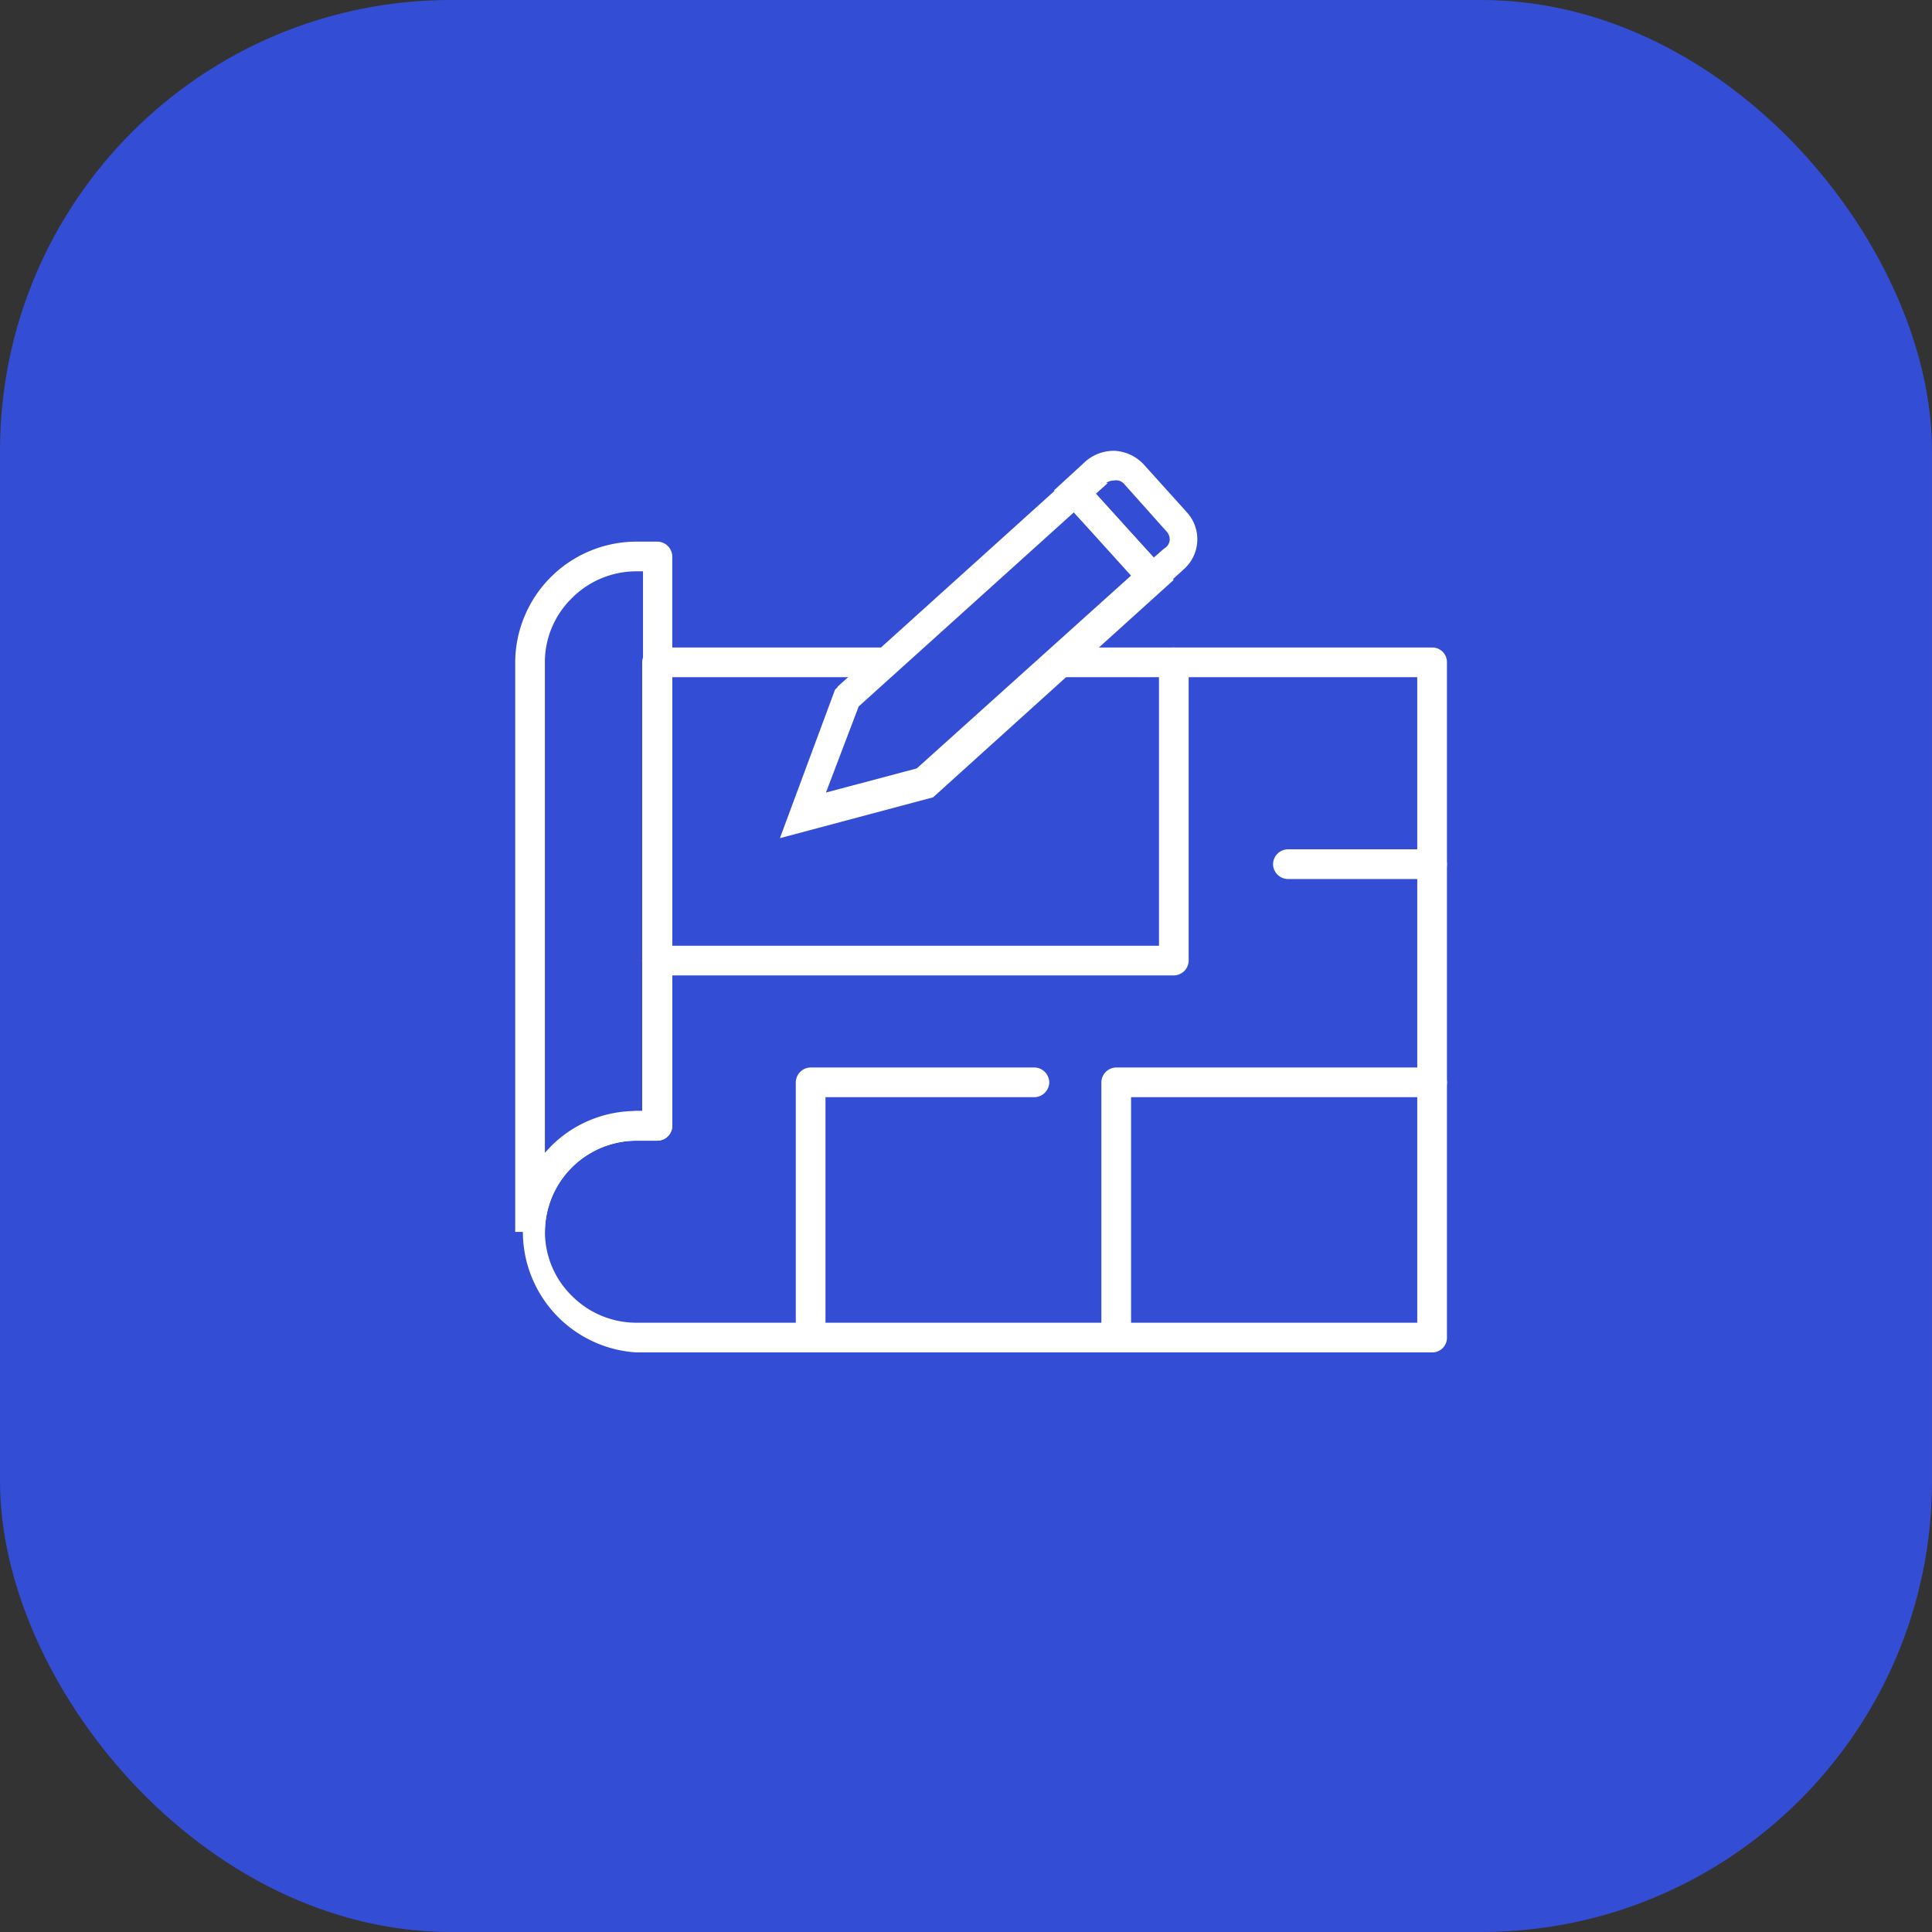 <svg width="60" height="60" fill="none" xmlns="http://www.w3.org/2000/svg"><rect width="100%" height="100%" fill="#333333" stroke="none"/><rect width="60" height="60" rx="14" fill="#344DD5"/><path d="M27.335 20.109a.468.468 0 01.468.454.468.468 0 01-.468.468H20.88v13.926a.467.467 0 01-.468.468h-.655a2.847 2.847 0 00-2.833 2.833 2.78 2.78 0 00.842 1.992 2.82 2.82 0 001.991.828h24.257V21.031h-11.12a.468.468 0 01-.454-.468.454.454 0 01.455-.454h11.587a.454.454 0 01.454.454v20.983a.454.454 0 01-.454.454H19.757a3.756 3.756 0 010-7.497h.187v-13.94a.468.468 0 01.468-.454h6.923z" fill="#fff"/><path d="M16 20.563a3.769 3.769 0 013.756-3.742h.654a.468.468 0 01.468.454v17.682a.468.468 0 01-.468.468h-.654a2.847 2.847 0 00-2.834 2.833H16V20.563zm1.764-1.991a2.78 2.78 0 00-.842 1.99V35.8l.187-.2a3.728 3.728 0 012.673-1.097h.187v-16.76h-.213a2.82 2.82 0 00-1.992.829z" fill="#fff"/><path d="M20.41 30.293a.468.468 0 01-.468-.455.468.468 0 01.468-.467h15.583v-8.808a.454.454 0 01.455-.454.468.468 0 01.467.454v9.275a.468.468 0 01-.467.455H20.41zm11.708 2.859a.467.467 0 01.467.468.468.468 0 01-.467.454h-6.482v7.47a.454.454 0 01-.455.455.468.468 0 01-.467-.454V33.62a.467.467 0 01.467-.468h6.937zm12.364 0a.467.467 0 01.454.468.454.454 0 01-.454.454h-9.356v7.47a.468.468 0 01-.468.455.454.454 0 01-.454-.454V33.62a.468.468 0 01.454-.468h9.824zm-.001-6.775a.467.467 0 01.454.467.454.454 0 01-.454.455h-4.477a.468.468 0 01-.468-.455.468.468 0 01.468-.468h4.477z" fill="#fff"/><path d="M26.012 21.325l7.404-6.682 3.034 3.367-7.47 6.75-4.759 1.27 1.711-4.611.08-.08v-.014zm7.337-5.413l-6.682 6.028-1.016 2.673 2.82-.749 6.683-6.014-1.805-1.938z" fill="#fff"/><path d="M33.066 14.923l.655-.602c.253-.216.577-.33.909-.32.336.022.65.17.882.414l1.337 1.483a1.244 1.244 0 01-.067 1.765l-1.016.922-3.034-3.355.334-.307zm1.337.08l-.374.334 1.804 1.978.32-.28a.333.333 0 00.174-.281.36.36 0 00-.08-.228l-1.336-1.496a.334.334 0 00-.321-.107.401.401 0 00-.24.08h.053z" fill="#fff"/></svg>